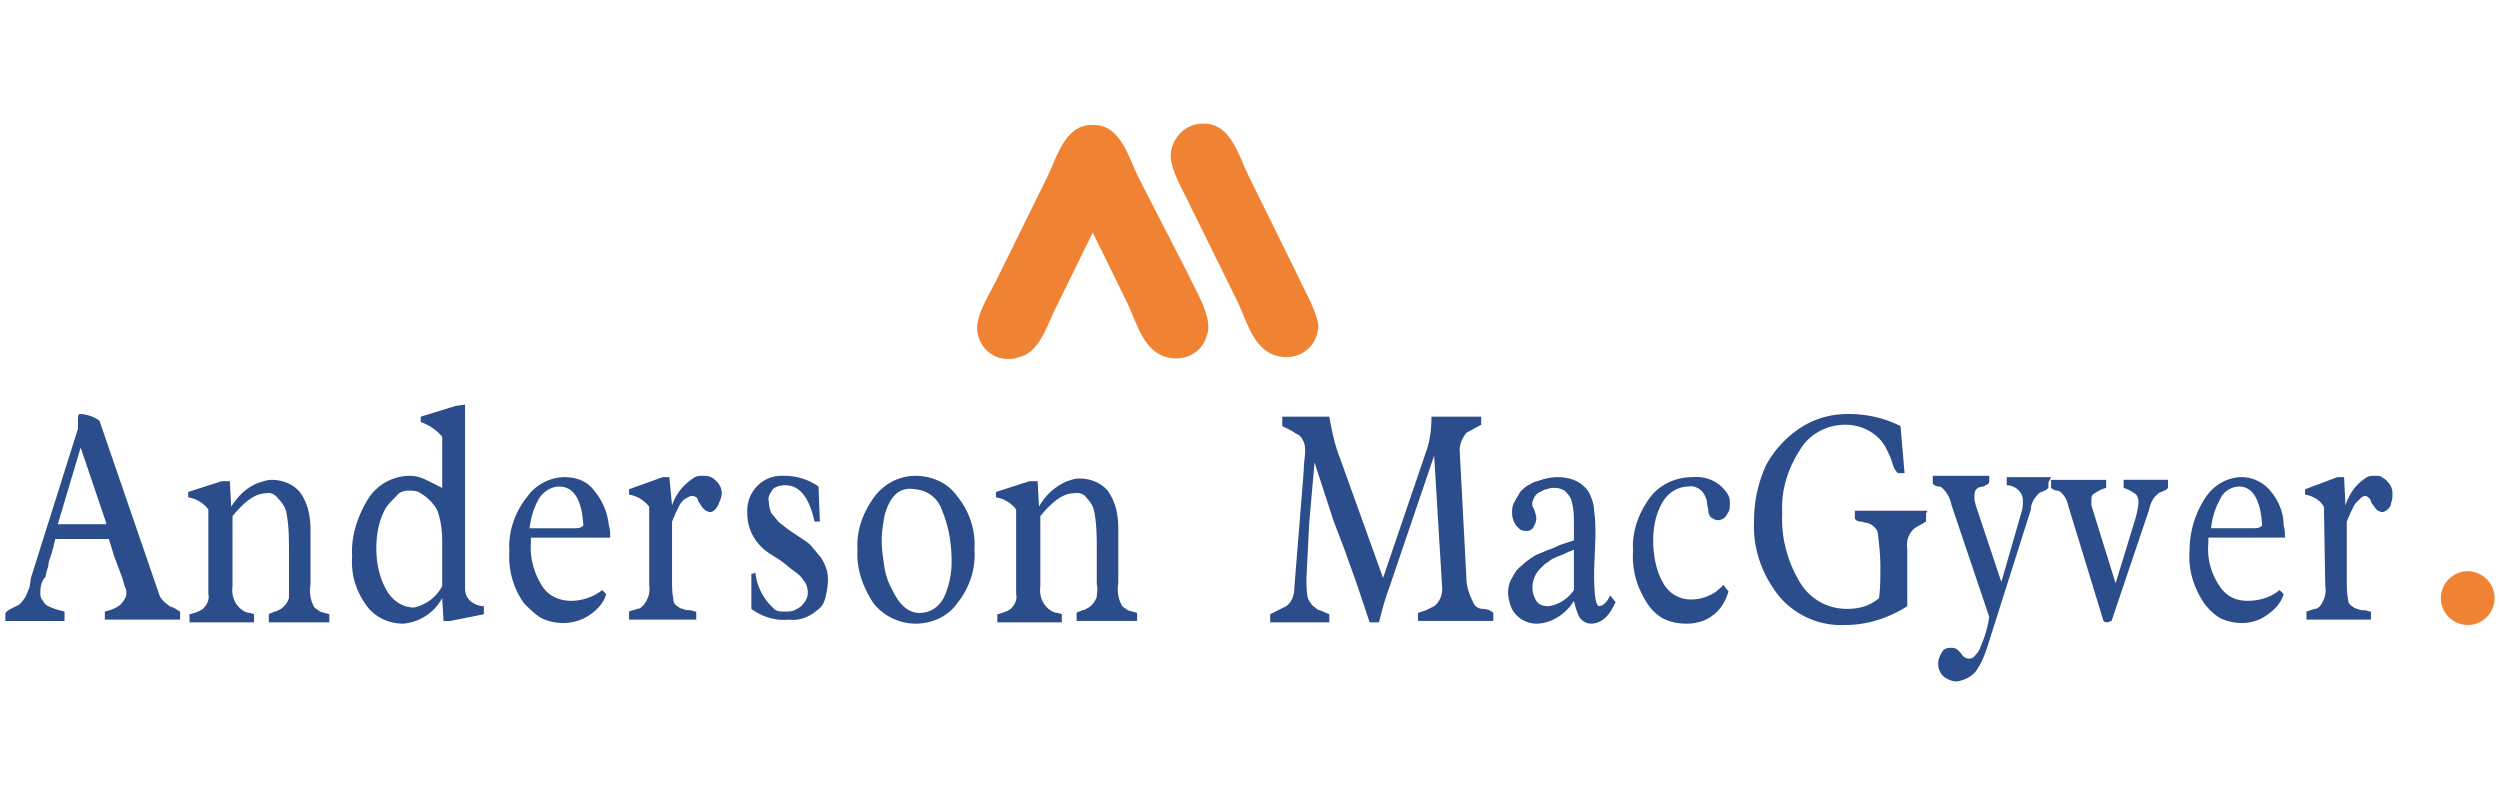 <svg xmlns="http://www.w3.org/2000/svg" width="186" height="60" xmlns:v="https://vecta.io/nano"><g fill="#ef8333"><path d="M185.6 44.5c0-1.1-.9-2-2-2s-2 .9-2 2 .9 2 2 2 2-.9 2-2M84.7 13.2c-.7-1.4-1.3-3.9-3.3-3.9h-.1-.1c-2 0-2.6 2.5-3.3 3.9h0l-3.6 7.3c-.5 1.1-1.6 2.7-1.6 3.9 0 1.3 1.1 2.4 2.4 2.3.2 0 .4 0 .6-.1 1.7-.3 2.2-2.5 3-4l2.6-5.3 2.6 5.3c.7 1.5 1.2 3.6 3 4 1.3.3 2.6-.4 2.9-1.7.1-.2.1-.4.1-.6 0-1.2-1-2.8-1.5-3.9l-3.7-7.2z"/><path d="M96.5 20.4l-3.6-7.3c-.7-1.4-1.3-3.9-3.3-3.9-.3 0-.5 0-.8.1-1 .3-1.7 1.3-1.7 2.3 0 1.1 1 2.7 1.5 3.8l3.5 7.1c.7 1.5 1.2 3.6 3 4 1.3.3 2.6-.4 2.9-1.7 0-.2.1-.3.1-.5-.1-1.1-1.1-2.8-1.6-3.9z"/></g><path d="M7.9 38.9L6 33.3 4.3 39h3.6zm.9 6.2c.2-.1.3-.3.4-.4.1-.2.2-.3.2-.5s0-.4-.1-.5l-.2-.7-.3-.8-.3-.8-.4-1.3h-4c0 .2-.1.3-.1.5l-.2.7c-.1.3-.2.5-.2.8-.1.3-.2.6-.2.8-.3.3-.4.7-.4 1.2 0 .2 0 .4.2.6a.78.78 0 0 0 .4.4c.4.2.8.3 1.2.4v.7H.4v-.6a1.38 1.38 0 0 1 .4-.3l.4-.2c.3-.1.5-.4.7-.7.1-.2.2-.5.3-.7l.1-.7 3.5-11.1v-.3-.3c0-.2 0-.4.1-.5.5 0 1.1.2 1.5.5l4.4 12.8c.1.4.4.7.7.9a.76.76 0 0 0 .4.2c.2.1.3.2.5.3v.6H7.8v-.6c.4-.1.7-.2 1-.4m11-8.4c-.8 0-1.6.6-2.5 1.7v5.2c-.1.8.2 1.5.9 1.9.2.1.5.1.7.2v.6h-4.8v-.1-.4-.1c.4-.1.7-.2 1-.4.3-.3.5-.7.4-1.1v-6.3A2.37 2.37 0 0 0 14 37v-.4l2.5-.8h.6l.1 1.9c.5-.8 1.2-1.5 2.1-1.8.3-.1.6-.2.9-.2.8 0 1.6.3 2.1.9.6.8.8 1.8.8 2.8v4.1c-.1.6 0 1.2.3 1.7.1.1.3.2.4.3l.7.2v.1.5H20V46v-.3c.1-.1.3-.1.4-.2.2 0 .3-.1.5-.2.3-.2.5-.5.6-.8v-.9-2.5c0-1 0-2-.2-3-.1-.4-.3-.7-.6-1-.2-.3-.6-.5-.9-.4m13.1 6.9v-3.3c0-.8-.1-1.7-.4-2.4-.3-.5-.7-.9-1.2-1.2-.3-.2-.6-.2-.9-.2s-.7.1-.9.4c-.3.3-.6.6-.8.9-.5.9-.7 1.9-.7 3 0 1 .2 2.1.7 3 .4.8 1.2 1.4 2.1 1.4.9-.2 1.7-.8 2.1-1.6m0 .9c-.6 1.1-1.7 1.8-2.9 1.9-1.1 0-2.1-.5-2.7-1.3-.8-1.1-1.2-2.3-1.1-3.7-.1-1.5.4-3 1.2-4.3.7-1.1 1.9-1.7 3.1-1.7.4 0 .8.1 1.2.3l1.2.6v-3.8c-.4-.5-1-.9-1.6-1.1V31l2.6-.8.7-.1v13.7c0 .4.2.8.5 1s.6.3.9.3v.6l-2.5.5H33l-.1-1.7zm10.5-5.4c-.1-1.9-.7-2.9-1.8-2.9-.6 0-1.2.4-1.5.9-.4.7-.6 1.4-.7 2.2h3.3c.3 0 .5 0 .7-.2m1.4 4.8l.3.3c-.2.7-.7 1.2-1.3 1.6-1.1.7-2.4.7-3.5.2-.5-.3-.9-.7-1.3-1.1-.8-1.1-1.2-2.5-1.1-3.9-.1-1.4.4-2.9 1.3-4 .6-.9 1.7-1.5 2.8-1.5.9 0 1.7.3 2.2 1 .6.7 1 1.6 1.1 2.6.1.3.1.6.1.9h0-5.9v.4c-.1 1.2.3 2.4.9 3.3.5.7 1.3 1 2.1 1s1.7-.3 2.3-.8m3.5-6.2a2.37 2.37 0 0 0-1.5-.9v-.4l2.5-.9h.5l.2 2.1c.3-.9.9-1.6 1.7-2.1.2-.1.4-.1.6-.1s.4 0 .6.1.3.2.4.3c.2.2.4.5.4.9 0 .2-.1.5-.2.7-.1.3-.3.6-.6.7-.2 0-.4-.1-.5-.2s-.2-.2-.3-.4a.76.76 0 0 1-.2-.4c-.1-.1-.2-.2-.4-.2s-.3.1-.5.2-.3.3-.4.4l-.3.6-.3.7v4.3c0 .5 0 1 .1 1.5a.55.55 0 0 0 .3.5.76.76 0 0 0 .4.2c.2.1.4.1.5.1.2 0 .3.1.5.1v.6h-5V46v-.4-.1c.2-.1.4-.1.6-.2.2 0 .3-.1.5-.3.3-.4.5-.9.4-1.5 0 .1 0-5.8 0-5.8zm7.4 5c.2 0 .3 0 .5-.1.1 1 .6 2 1.4 2.7.2.2.5.2.8.2.2 0 .5 0 .7-.1s.4-.2.5-.3c.3-.3.5-.6.5-1 0-.3-.1-.7-.3-.9-.2-.3-.4-.5-.7-.7s-.6-.5-.9-.7c-.4-.3-.8-.5-1.2-.8-.9-.7-1.4-1.7-1.4-2.8-.1-1.4.9-2.7 2.4-2.8h.4c.9 0 1.8.3 2.5.8l.1 2.6h-.4c-.4-1.8-1.1-2.7-2.2-2.7-.3 0-.7.1-.9.3-.2.3-.4.6-.3.9a2.39 2.39 0 0 0 .2.9c.2.2.4.5.6.7.3.2.5.4.8.6l.9.6c.3.2.6.4.8.7.2.2.4.5.6.7.3.5.5 1 .5 1.6 0 .5-.1 1-.2 1.4s-.3.7-.6.9c-.6.5-1.3.8-2.1.7-1 .1-2-.2-2.8-.8v-2.6zm10.1-4.3c-.1.6-.2 1.2-.2 1.8 0 .7.1 1.3.2 2 .1.6.3 1.2.6 1.7.5 1.1 1.2 1.7 2 1.7s1.4-.4 1.8-1.1c.4-.8.6-1.8.6-2.7 0-1.3-.2-2.6-.7-3.8-.3-.9-1-1.5-2-1.6-1.2-.2-1.9.5-2.3 2m-2 2.5c-.1-1.4.4-2.8 1.3-4 .7-.9 1.8-1.5 3-1.5s2.4.5 3.1 1.5c.9 1.1 1.4 2.5 1.3 4 .1 1.5-.4 2.9-1.3 4-.7 1-1.9 1.5-3.1 1.5a4.04 4.04 0 0 1-3.1-1.5c-.8-1.2-1.3-2.6-1.2-4m16.1-4.2c-.8 0-1.6.6-2.5 1.7v5.2c-.1.8.2 1.5.9 1.9.2.1.5.1.7.2v.6h-4.8v-.1-.4-.1c.4-.1.7-.2 1-.4.3-.3.5-.7.4-1.1v-6.3a2.37 2.37 0 0 0-1.5-.9v-.4l2.5-.8h.6l.1 1.9a4.3 4.3 0 0 1 2.1-1.9c.3-.1.6-.2.9-.2.8 0 1.6.3 2.1.9.6.8.8 1.8.8 2.8v4.1c-.1.6 0 1.2.3 1.7.1.1.3.2.4.3l.7.2v.1.5h-4.5v-.3-.3c.1-.1.3-.1.4-.2.2 0 .3-.1.5-.2.3-.2.5-.5.6-.8 0-.3.1-.6 0-.9V41c0-1 0-2-.2-3-.1-.4-.3-.7-.6-1-.1-.2-.5-.4-.9-.3m29.2 6.3c0 .6.2 1.2.5 1.8.1.3.4.5.7.5s.6.1.8.3v.6h-5.6v-.6l.6-.2.6-.3c.4-.3.6-.8.6-1.3l-.6-9.9-3.4 10c-.3.8-.5 1.6-.7 2.4h-.7l-.9-2.7-1-2.8-.8-2.1-1.4-4.3-.2 2.3-.2 2.3-.2 4c0 .5 0 1 .1 1.5.1.2.2.4.4.6.2.1.3.3.5.3l.7.3v.6h-4.4v-.6l.6-.3.6-.3c.4-.3.6-.8.6-1.4L97 35c0-.6.1-1 .1-1.4 0-.3 0-.6-.2-.9a.78.78 0 0 0-.4-.4c-.2-.1-.3-.2-.5-.3l-.6-.3V31h3.5c.2 1.1.4 2.1.8 3.1l3.2 8.9 3.2-9.4c.3-.8.4-1.7.4-2.6h3.7v.6l-1.1.6c-.3.4-.5.8-.5 1.3l.5 9.5zm6.1 2.1c.8-.1 1.5-.6 1.9-1.2v-3l-.5.2c-.2.1-.4.2-.7.3-.2.1-.5.2-.7.4-.2.1-.4.3-.6.5-.6.6-.8 1.6-.3 2.4.2.3.5.4.9.4m1.9-.4c-.6 1-1.7 1.7-2.8 1.7-.8 0-1.6-.5-1.9-1.3-.1-.3-.2-.7-.2-1 0-.4.1-.8.3-1.1.2-.4.4-.7.7-.9.3-.3.6-.5.9-.7s.7-.3 1.1-.5c.4-.1.7-.3 1-.4l.9-.3v-1.1c0-.6 0-1.3-.2-1.9-.1-.3-.3-.5-.5-.7-.2-.1-.4-.2-.7-.2-.2 0-.4 0-.6.1-.2 0-.3.1-.5.2-.3.1-.5.4-.6.8 0 .2 0 .3.1.4.1.3.2.5.2.8 0 .2-.1.4-.2.6a.55.55 0 0 1-.5.3c-.2 0-.3 0-.5-.1l-.3-.3c-.2-.3-.3-.6-.3-.9s0-.6.2-.9c.1-.2.3-.5.4-.7.2-.2.4-.4.6-.5s.5-.3.7-.3c.5-.2 1-.3 1.5-.3s1 .1 1.4.3a2.36 2.36 0 0 1 .9.8c.2.4.4.9.4 1.4.1.6.1 1.3.1 2l-.1 2.5c0 1.7.1 2.6.4 2.6.4-.1.6-.4.8-.8l.4.5c-.2.4-.4.8-.7 1.1s-.7.5-1.1.5-.7-.2-.9-.5c-.2-.4-.3-.8-.4-1.2m11.5-.7c-.2.7-.6 1.4-1.2 1.8-.5.4-1.2.6-1.9.6-.6 0-1.2-.1-1.8-.4-.5-.3-.9-.7-1.2-1.2-.7-1.1-1.1-2.4-1-3.8-.1-1.4.4-2.8 1.2-3.9.7-1 1.9-1.6 3.2-1.6 1-.1 2 .3 2.6 1.2.2.3.2.5.2.8 0 .2 0 .4-.1.6-.1.1-.1.2-.2.3-.1.2-.4.3-.6.3s-.3-.1-.5-.2c-.1-.1-.2-.3-.2-.5s-.1-.4-.1-.6-.1-.4-.2-.6c-.2-.4-.7-.7-1.2-.6-.7 0-1.4.4-1.8 1-.6.9-.8 2-.8 3 0 1.1.2 2.2.7 3.1a2.33 2.33 0 0 0 2.1 1.3c.7 0 1.3-.2 1.9-.6.2-.2.4-.3.5-.5l.4.5zm14.7-5.8v.6l-.5.3c-.7.3-1 1-.9 1.7v4.3c-1.4.9-3 1.4-4.6 1.4-1.9.1-3.7-.7-4.9-2.1-1.3-1.6-2-3.6-1.9-5.6a9.9 9.9 0 0 1 .9-4.2 7.74 7.74 0 0 1 2.6-2.8c1.1-.7 2.3-1 3.5-1 1.4 0 2.7.3 3.9.9l.3 3.5h-.5c-.2-.2-.3-.4-.4-.7-.1-.4-.3-.8-.5-1.2-.6-1.1-1.8-1.7-3-1.7-1.4 0-2.7.7-3.4 1.9-.9 1.4-1.4 3-1.3 4.7-.1 1.8.4 3.6 1.3 5.1.7 1.2 2 2 3.5 2 .9 0 1.7-.2 2.4-.8.1-.8.1-1.6.1-2.3 0-.9-.1-1.8-.2-2.6-.1-.3-.4-.6-.8-.7-.2 0-.3-.1-.5-.1s-.3-.1-.4-.2v-.3-.3h5.4l-.1.2zm9.1-2.3v.4c-.1.1-.2.2-.3.2-.1.1-.3.1-.4.2-.3.3-.6.7-.6 1.2L147.9 48c-.2.6-.4 1.2-.8 1.8-.3.5-.9.8-1.5.9-.3 0-.6-.1-.9-.3s-.5-.6-.5-1c0-.3.1-.6.3-.9.1-.2.3-.3.6-.3a.9.9 0 0 1 .5.1l.3.3c.1.2.3.4.6.4a.55.55 0 0 0 .5-.3c.2-.2.3-.4.4-.7a8.3 8.3 0 0 0 .6-2.1l-2.8-8.3c-.1-.5-.3-.9-.7-1.3-.1-.1-.2-.1-.3-.1a.76.76 0 0 1-.4-.2v-.6h4.2v.4c0 .2-.2.3-.3.3l-.1.1c-.4 0-.7.2-.7.6v.1.3l.1.4 1.9 5.7 1.5-5.2c.1-.3.1-.6.1-.9 0-.6-.6-1.1-1.2-1.1V36v-.4-.1h3.3l-.2.4h0 0zm4.3-.2v.6c-.4.1-.7.3-1 .5-.1.1-.1.3-.1.4v.4l1.8 5.8 1.5-4.9c.1-.4.2-.8.2-1.2 0-.2-.1-.5-.3-.6-.3-.2-.5-.3-.8-.4v-.1-.4-.1h3.3v.2.4c-.1.1-.2.2-.3.2-.1.1-.3.1-.4.2-.4.3-.6.7-.7 1.2l-2.8 8.3c-.1 0-.2.1-.3.1s-.2 0-.3-.1l-2.6-8.5c-.1-.4-.2-.7-.5-1-.1-.1-.2-.2-.4-.2a.76.76 0 0 1-.4-.2v-.6h4.1 0zm11.6 3.4c-.1-1.9-.7-2.9-1.7-2.9-.6 0-1.2.4-1.4.9-.4.7-.6 1.4-.7 2.2h3.1c.3 0 .5 0 .7-.2m1.3 4.8l.3.3c-.2.7-.7 1.2-1.3 1.6-1 .7-2.3.7-3.4.2-.5-.3-.9-.7-1.2-1.1-.8-1.2-1.2-2.5-1.1-3.9 0-1.4.4-2.8 1.2-4 .6-.9 1.6-1.5 2.7-1.5.8 0 1.6.4 2.1 1 .6.7 1 1.6 1 2.6.1.3.1.6.1.9h0-5.7v.2.2c-.1 1.2.2 2.3.9 3.3.5.7 1.2 1 2 1 1 0 1.8-.3 2.4-.8m3.3-6.2c-.3-.5-.8-.8-1.4-.9v-.4l2.4-.9h.5l.1 2.1c.3-.9.8-1.6 1.6-2.1.2-.1.4-.1.6-.1s.4 0 .5.1a1.38 1.38 0 0 1 .4.3c.2.2.4.5.4.9 0 .2 0 .5-.1.7 0 .3-.3.6-.6.7-.2 0-.4-.1-.5-.2s-.2-.3-.3-.4-.1-.3-.2-.4-.2-.2-.3-.2c-.2 0-.3.1-.4.2l-.4.4-.3.6-.3.7v4.3c0 .5 0 1 .1 1.5a.55.55 0 0 0 .3.5.76.76 0 0 0 .4.2.9.9 0 0 0 .5.1c.2 0 .3.1.5.1v.6h-4.8V46v-.4-.1l.6-.2c.2 0 .3-.1.4-.2.3-.4.5-.9.4-1.5l-.1-5.9h0 0z" fill="#2b4d8b"/></svg>